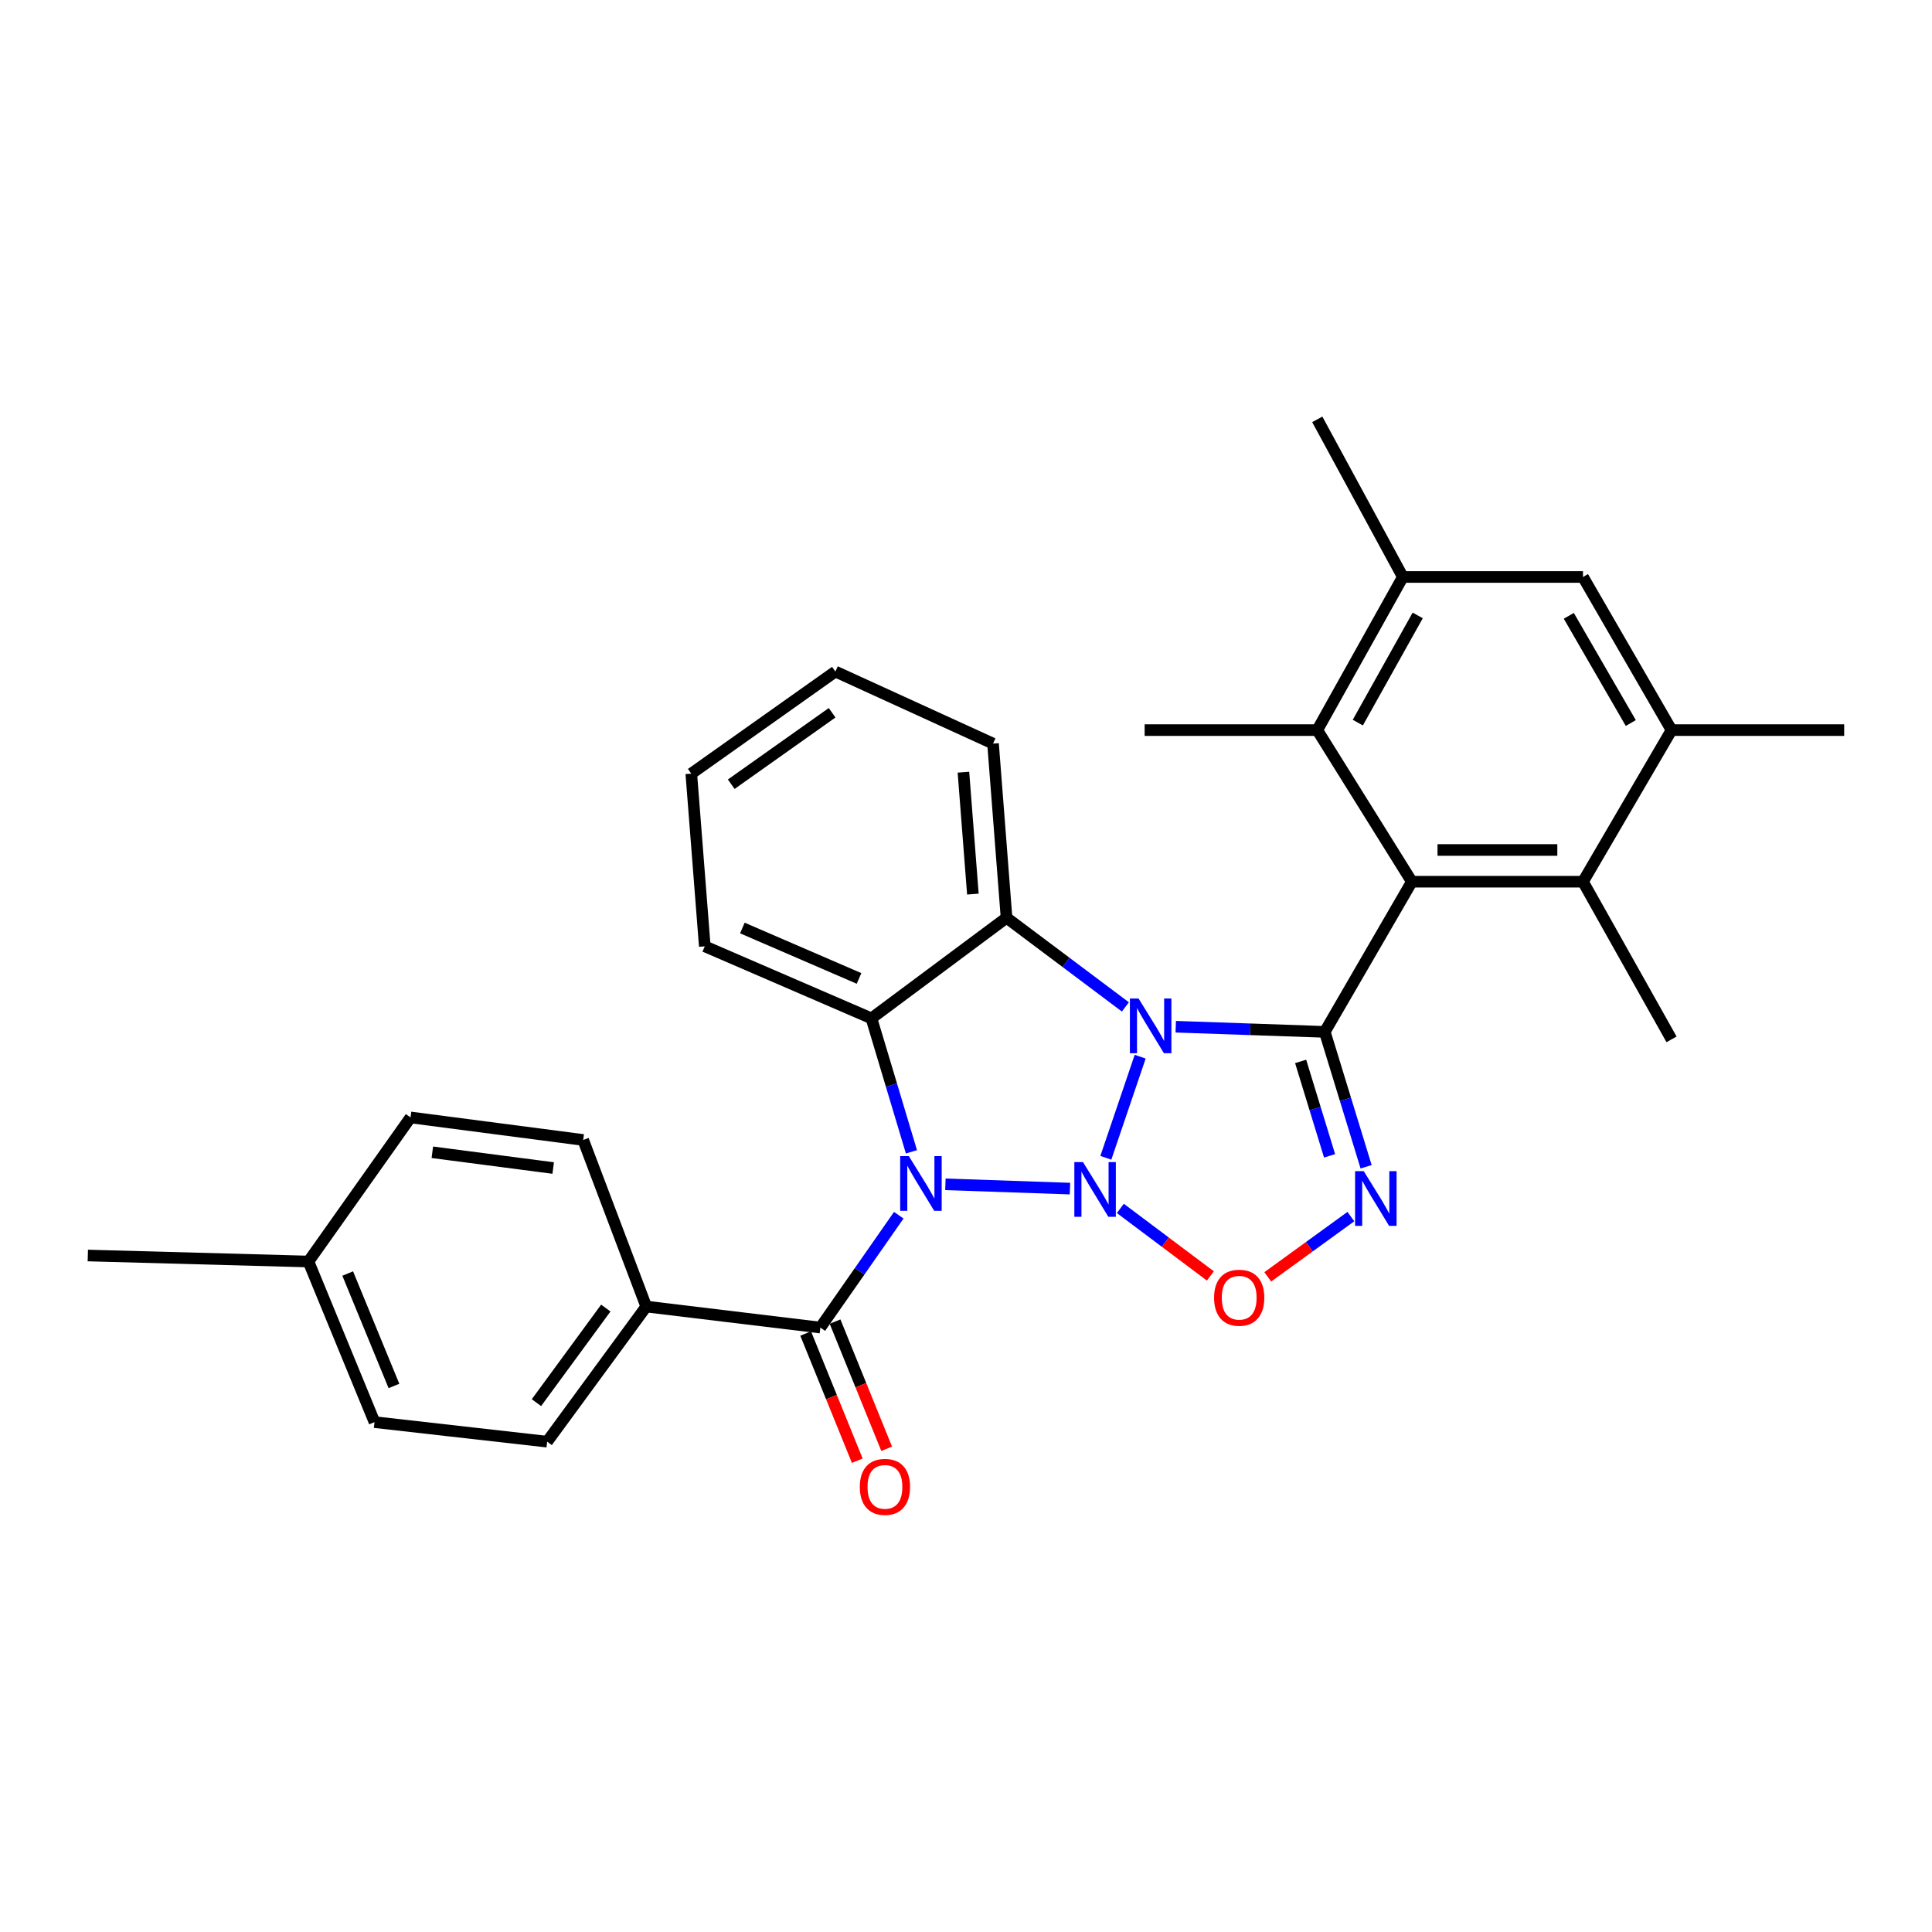 <?xml version='1.0' encoding='iso-8859-1'?>
<svg version='1.1' baseProfile='full'
              xmlns='http://www.w3.org/2000/svg'
                      xmlns:rdkit='http://www.rdkit.org/xml'
                      xmlns:xlink='http://www.w3.org/1999/xlink'
                  xml:space='preserve'
width='1000px' height='1000px' viewBox='0 0 1000 1000'>
<!-- END OF HEADER -->
<rect style='opacity:1.0;fill:#FFFFFF;stroke:none' width='1000' height='1000' x='0' y='0'> </rect>
<path class='bond-0' d='M 572.384,599.271 L 590.153,546.941' style='fill:none;fill-rule:evenodd;stroke:#0000FF;stroke-width:6px;stroke-linecap:butt;stroke-linejoin:miter;stroke-opacity:1' />
<path class='bond-1' d='M 553.822,615.22 L 489.342,613.001' style='fill:none;fill-rule:evenodd;stroke:#0000FF;stroke-width:6px;stroke-linecap:butt;stroke-linejoin:miter;stroke-opacity:1' />
<path class='bond-6' d='M 579.888,625.472 L 603.186,642.948' style='fill:none;fill-rule:evenodd;stroke:#0000FF;stroke-width:6px;stroke-linecap:butt;stroke-linejoin:miter;stroke-opacity:1' />
<path class='bond-6' d='M 603.186,642.948 L 626.484,660.425' style='fill:none;fill-rule:evenodd;stroke:#FF0000;stroke-width:6px;stroke-linecap:butt;stroke-linejoin:miter;stroke-opacity:1' />
<path class='bond-2' d='M 608.567,531.428 L 647.133,532.763' style='fill:none;fill-rule:evenodd;stroke:#0000FF;stroke-width:6px;stroke-linecap:butt;stroke-linejoin:miter;stroke-opacity:1' />
<path class='bond-2' d='M 647.133,532.763 L 685.699,534.098' style='fill:none;fill-rule:evenodd;stroke:#000000;stroke-width:6px;stroke-linecap:butt;stroke-linejoin:miter;stroke-opacity:1' />
<path class='bond-4' d='M 582.502,521.175 L 551.742,498.105' style='fill:none;fill-rule:evenodd;stroke:#0000FF;stroke-width:6px;stroke-linecap:butt;stroke-linejoin:miter;stroke-opacity:1' />
<path class='bond-4' d='M 551.742,498.105 L 520.983,475.036' style='fill:none;fill-rule:evenodd;stroke:#000000;stroke-width:6px;stroke-linecap:butt;stroke-linejoin:miter;stroke-opacity:1' />
<path class='bond-5' d='M 471.759,596.175 L 461.407,561.638' style='fill:none;fill-rule:evenodd;stroke:#0000FF;stroke-width:6px;stroke-linecap:butt;stroke-linejoin:miter;stroke-opacity:1' />
<path class='bond-5' d='M 461.407,561.638 L 451.055,527.101' style='fill:none;fill-rule:evenodd;stroke:#000000;stroke-width:6px;stroke-linecap:butt;stroke-linejoin:miter;stroke-opacity:1' />
<path class='bond-8' d='M 465.202,628.999 L 444.909,658.073' style='fill:none;fill-rule:evenodd;stroke:#0000FF;stroke-width:6px;stroke-linecap:butt;stroke-linejoin:miter;stroke-opacity:1' />
<path class='bond-8' d='M 444.909,658.073 L 424.616,687.146' style='fill:none;fill-rule:evenodd;stroke:#000000;stroke-width:6px;stroke-linecap:butt;stroke-linejoin:miter;stroke-opacity:1' />
<path class='bond-7' d='M 685.699,534.098 L 730.767,456.37' style='fill:none;fill-rule:evenodd;stroke:#000000;stroke-width:6px;stroke-linecap:butt;stroke-linejoin:miter;stroke-opacity:1' />
<path class='bond-30' d='M 685.699,534.098 L 696.399,569.011' style='fill:none;fill-rule:evenodd;stroke:#000000;stroke-width:6px;stroke-linecap:butt;stroke-linejoin:miter;stroke-opacity:1' />
<path class='bond-30' d='M 696.399,569.011 L 707.098,603.923' style='fill:none;fill-rule:evenodd;stroke:#0000FF;stroke-width:6px;stroke-linecap:butt;stroke-linejoin:miter;stroke-opacity:1' />
<path class='bond-30' d='M 673.208,549.384 L 680.698,573.822' style='fill:none;fill-rule:evenodd;stroke:#000000;stroke-width:6px;stroke-linecap:butt;stroke-linejoin:miter;stroke-opacity:1' />
<path class='bond-30' d='M 680.698,573.822 L 688.187,598.261' style='fill:none;fill-rule:evenodd;stroke:#0000FF;stroke-width:6px;stroke-linecap:butt;stroke-linejoin:miter;stroke-opacity:1' />
<path class='bond-3' d='M 699.205,629.709 L 677.698,645.304' style='fill:none;fill-rule:evenodd;stroke:#0000FF;stroke-width:6px;stroke-linecap:butt;stroke-linejoin:miter;stroke-opacity:1' />
<path class='bond-3' d='M 677.698,645.304 L 656.192,660.898' style='fill:none;fill-rule:evenodd;stroke:#FF0000;stroke-width:6px;stroke-linecap:butt;stroke-linejoin:miter;stroke-opacity:1' />
<path class='bond-18' d='M 520.983,475.036 L 513.995,384.891' style='fill:none;fill-rule:evenodd;stroke:#000000;stroke-width:6px;stroke-linecap:butt;stroke-linejoin:miter;stroke-opacity:1' />
<path class='bond-18' d='M 503.562,462.783 L 498.671,399.682' style='fill:none;fill-rule:evenodd;stroke:#000000;stroke-width:6px;stroke-linecap:butt;stroke-linejoin:miter;stroke-opacity:1' />
<path class='bond-31' d='M 520.983,475.036 L 451.055,527.101' style='fill:none;fill-rule:evenodd;stroke:#000000;stroke-width:6px;stroke-linecap:butt;stroke-linejoin:miter;stroke-opacity:1' />
<path class='bond-19' d='M 451.055,527.101 L 364.797,489.815' style='fill:none;fill-rule:evenodd;stroke:#000000;stroke-width:6px;stroke-linecap:butt;stroke-linejoin:miter;stroke-opacity:1' />
<path class='bond-19' d='M 444.632,506.434 L 384.251,480.334' style='fill:none;fill-rule:evenodd;stroke:#000000;stroke-width:6px;stroke-linecap:butt;stroke-linejoin:miter;stroke-opacity:1' />
<path class='bond-9' d='M 730.767,456.37 L 819.351,456.37' style='fill:none;fill-rule:evenodd;stroke:#000000;stroke-width:6px;stroke-linecap:butt;stroke-linejoin:miter;stroke-opacity:1' />
<path class='bond-9' d='M 744.055,439.949 L 806.064,439.949' style='fill:none;fill-rule:evenodd;stroke:#000000;stroke-width:6px;stroke-linecap:butt;stroke-linejoin:miter;stroke-opacity:1' />
<path class='bond-10' d='M 730.767,456.37 L 681.822,377.903' style='fill:none;fill-rule:evenodd;stroke:#000000;stroke-width:6px;stroke-linecap:butt;stroke-linejoin:miter;stroke-opacity:1' />
<path class='bond-14' d='M 424.616,687.146 L 334.499,676.271' style='fill:none;fill-rule:evenodd;stroke:#000000;stroke-width:6px;stroke-linecap:butt;stroke-linejoin:miter;stroke-opacity:1' />
<path class='bond-15' d='M 417.008,690.233 L 430.365,723.148' style='fill:none;fill-rule:evenodd;stroke:#000000;stroke-width:6px;stroke-linecap:butt;stroke-linejoin:miter;stroke-opacity:1' />
<path class='bond-15' d='M 430.365,723.148 L 443.722,756.063' style='fill:none;fill-rule:evenodd;stroke:#FF0000;stroke-width:6px;stroke-linecap:butt;stroke-linejoin:miter;stroke-opacity:1' />
<path class='bond-15' d='M 432.225,684.059 L 445.582,716.973' style='fill:none;fill-rule:evenodd;stroke:#000000;stroke-width:6px;stroke-linecap:butt;stroke-linejoin:miter;stroke-opacity:1' />
<path class='bond-15' d='M 445.582,716.973 L 458.938,749.888' style='fill:none;fill-rule:evenodd;stroke:#FF0000;stroke-width:6px;stroke-linecap:butt;stroke-linejoin:miter;stroke-opacity:1' />
<path class='bond-12' d='M 819.351,456.37 L 865.185,377.903' style='fill:none;fill-rule:evenodd;stroke:#000000;stroke-width:6px;stroke-linecap:butt;stroke-linejoin:miter;stroke-opacity:1' />
<path class='bond-24' d='M 819.351,456.37 L 865.185,537.966' style='fill:none;fill-rule:evenodd;stroke:#000000;stroke-width:6px;stroke-linecap:butt;stroke-linejoin:miter;stroke-opacity:1' />
<path class='bond-11' d='M 681.822,377.903 L 726.114,298.642' style='fill:none;fill-rule:evenodd;stroke:#000000;stroke-width:6px;stroke-linecap:butt;stroke-linejoin:miter;stroke-opacity:1' />
<path class='bond-11' d='M 702.801,374.024 L 733.805,318.542' style='fill:none;fill-rule:evenodd;stroke:#000000;stroke-width:6px;stroke-linecap:butt;stroke-linejoin:miter;stroke-opacity:1' />
<path class='bond-23' d='M 681.822,377.903 L 592.462,377.903' style='fill:none;fill-rule:evenodd;stroke:#000000;stroke-width:6px;stroke-linecap:butt;stroke-linejoin:miter;stroke-opacity:1' />
<path class='bond-13' d='M 726.114,298.642 L 819.351,298.642' style='fill:none;fill-rule:evenodd;stroke:#000000;stroke-width:6px;stroke-linecap:butt;stroke-linejoin:miter;stroke-opacity:1' />
<path class='bond-25' d='M 726.114,298.642 L 681.822,217.064' style='fill:none;fill-rule:evenodd;stroke:#000000;stroke-width:6px;stroke-linecap:butt;stroke-linejoin:miter;stroke-opacity:1' />
<path class='bond-26' d='M 865.185,377.903 L 954.545,377.903' style='fill:none;fill-rule:evenodd;stroke:#000000;stroke-width:6px;stroke-linecap:butt;stroke-linejoin:miter;stroke-opacity:1' />
<path class='bond-34' d='M 865.185,377.903 L 819.351,298.642' style='fill:none;fill-rule:evenodd;stroke:#000000;stroke-width:6px;stroke-linecap:butt;stroke-linejoin:miter;stroke-opacity:1' />
<path class='bond-34' d='M 844.095,374.234 L 812.011,318.752' style='fill:none;fill-rule:evenodd;stroke:#000000;stroke-width:6px;stroke-linecap:butt;stroke-linejoin:miter;stroke-opacity:1' />
<path class='bond-16' d='M 334.499,676.271 L 283.21,746.208' style='fill:none;fill-rule:evenodd;stroke:#000000;stroke-width:6px;stroke-linecap:butt;stroke-linejoin:miter;stroke-opacity:1' />
<path class='bond-16' d='M 313.564,677.051 L 277.661,726.007' style='fill:none;fill-rule:evenodd;stroke:#000000;stroke-width:6px;stroke-linecap:butt;stroke-linejoin:miter;stroke-opacity:1' />
<path class='bond-17' d='M 334.499,676.271 L 301.857,590.041' style='fill:none;fill-rule:evenodd;stroke:#000000;stroke-width:6px;stroke-linecap:butt;stroke-linejoin:miter;stroke-opacity:1' />
<path class='bond-20' d='M 283.21,746.208 L 193.85,736.091' style='fill:none;fill-rule:evenodd;stroke:#000000;stroke-width:6px;stroke-linecap:butt;stroke-linejoin:miter;stroke-opacity:1' />
<path class='bond-21' d='M 301.857,590.041 L 212.497,578.381' style='fill:none;fill-rule:evenodd;stroke:#000000;stroke-width:6px;stroke-linecap:butt;stroke-linejoin:miter;stroke-opacity:1' />
<path class='bond-21' d='M 286.329,604.575 L 223.777,596.414' style='fill:none;fill-rule:evenodd;stroke:#000000;stroke-width:6px;stroke-linecap:butt;stroke-linejoin:miter;stroke-opacity:1' />
<path class='bond-29' d='M 513.995,384.891 L 432.398,347.596' style='fill:none;fill-rule:evenodd;stroke:#000000;stroke-width:6px;stroke-linecap:butt;stroke-linejoin:miter;stroke-opacity:1' />
<path class='bond-28' d='M 364.797,489.815 L 357.809,400.437' style='fill:none;fill-rule:evenodd;stroke:#000000;stroke-width:6px;stroke-linecap:butt;stroke-linejoin:miter;stroke-opacity:1' />
<path class='bond-33' d='M 193.85,736.091 L 159.657,652.962' style='fill:none;fill-rule:evenodd;stroke:#000000;stroke-width:6px;stroke-linecap:butt;stroke-linejoin:miter;stroke-opacity:1' />
<path class='bond-33' d='M 203.908,717.375 L 179.972,659.185' style='fill:none;fill-rule:evenodd;stroke:#000000;stroke-width:6px;stroke-linecap:butt;stroke-linejoin:miter;stroke-opacity:1' />
<path class='bond-22' d='M 212.497,578.381 L 159.657,652.962' style='fill:none;fill-rule:evenodd;stroke:#000000;stroke-width:6px;stroke-linecap:butt;stroke-linejoin:miter;stroke-opacity:1' />
<path class='bond-27' d='M 159.657,652.962 L 45.455,649.851' style='fill:none;fill-rule:evenodd;stroke:#000000;stroke-width:6px;stroke-linecap:butt;stroke-linejoin:miter;stroke-opacity:1' />
<path class='bond-32' d='M 357.809,400.437 L 432.398,347.596' style='fill:none;fill-rule:evenodd;stroke:#000000;stroke-width:6px;stroke-linecap:butt;stroke-linejoin:miter;stroke-opacity:1' />
<path class='bond-32' d='M 378.49,405.91 L 430.703,368.922' style='fill:none;fill-rule:evenodd;stroke:#000000;stroke-width:6px;stroke-linecap:butt;stroke-linejoin:miter;stroke-opacity:1' />
<path  class='atom-0' d='M 560.557 601.507
L 569.837 616.507
Q 570.757 617.987, 572.237 620.667
Q 573.717 623.347, 573.797 623.507
L 573.797 601.507
L 577.557 601.507
L 577.557 629.827
L 573.677 629.827
L 563.717 613.427
Q 562.557 611.507, 561.317 609.307
Q 560.117 607.107, 559.757 606.427
L 559.757 629.827
L 556.077 629.827
L 556.077 601.507
L 560.557 601.507
' fill='#0000FF'/>
<path  class='atom-1' d='M 589.313 516.818
L 598.593 531.818
Q 599.513 533.298, 600.993 535.978
Q 602.473 538.658, 602.553 538.818
L 602.553 516.818
L 606.313 516.818
L 606.313 545.138
L 602.433 545.138
L 592.473 528.738
Q 591.313 526.818, 590.073 524.618
Q 588.873 522.418, 588.513 521.738
L 588.513 545.138
L 584.833 545.138
L 584.833 516.818
L 589.313 516.818
' fill='#0000FF'/>
<path  class='atom-2' d='M 470.412 598.405
L 479.692 613.405
Q 480.612 614.885, 482.092 617.565
Q 483.572 620.245, 483.652 620.405
L 483.652 598.405
L 487.412 598.405
L 487.412 626.725
L 483.532 626.725
L 473.572 610.325
Q 472.412 608.405, 471.172 606.205
Q 469.972 604.005, 469.612 603.325
L 469.612 626.725
L 465.932 626.725
L 465.932 598.405
L 470.412 598.405
' fill='#0000FF'/>
<path  class='atom-4' d='M 705.869 606.178
L 715.149 621.178
Q 716.069 622.658, 717.549 625.338
Q 719.029 628.018, 719.109 628.178
L 719.109 606.178
L 722.869 606.178
L 722.869 634.498
L 718.989 634.498
L 709.029 618.098
Q 707.869 616.178, 706.629 613.978
Q 705.429 611.778, 705.069 611.098
L 705.069 634.498
L 701.389 634.498
L 701.389 606.178
L 705.869 606.178
' fill='#0000FF'/>
<path  class='atom-7' d='M 628.407 671.699
Q 628.407 664.899, 631.767 661.099
Q 635.127 657.299, 641.407 657.299
Q 647.687 657.299, 651.047 661.099
Q 654.407 664.899, 654.407 671.699
Q 654.407 678.579, 651.007 682.499
Q 647.607 686.379, 641.407 686.379
Q 635.167 686.379, 631.767 682.499
Q 628.407 678.619, 628.407 671.699
M 641.407 683.179
Q 645.727 683.179, 648.047 680.299
Q 650.407 677.379, 650.407 671.699
Q 650.407 666.139, 648.047 663.339
Q 645.727 660.499, 641.407 660.499
Q 637.087 660.499, 634.727 663.299
Q 632.407 666.099, 632.407 671.699
Q 632.407 677.419, 634.727 680.299
Q 637.087 683.179, 641.407 683.179
' fill='#FF0000'/>
<path  class='atom-16' d='M 445.043 769.598
Q 445.043 762.798, 448.403 758.998
Q 451.763 755.198, 458.043 755.198
Q 464.323 755.198, 467.683 758.998
Q 471.043 762.798, 471.043 769.598
Q 471.043 776.478, 467.643 780.398
Q 464.243 784.278, 458.043 784.278
Q 451.803 784.278, 448.403 780.398
Q 445.043 776.518, 445.043 769.598
M 458.043 781.078
Q 462.363 781.078, 464.683 778.198
Q 467.043 775.278, 467.043 769.598
Q 467.043 764.038, 464.683 761.238
Q 462.363 758.398, 458.043 758.398
Q 453.723 758.398, 451.363 761.198
Q 449.043 763.998, 449.043 769.598
Q 449.043 775.318, 451.363 778.198
Q 453.723 781.078, 458.043 781.078
' fill='#FF0000'/>
</svg>
